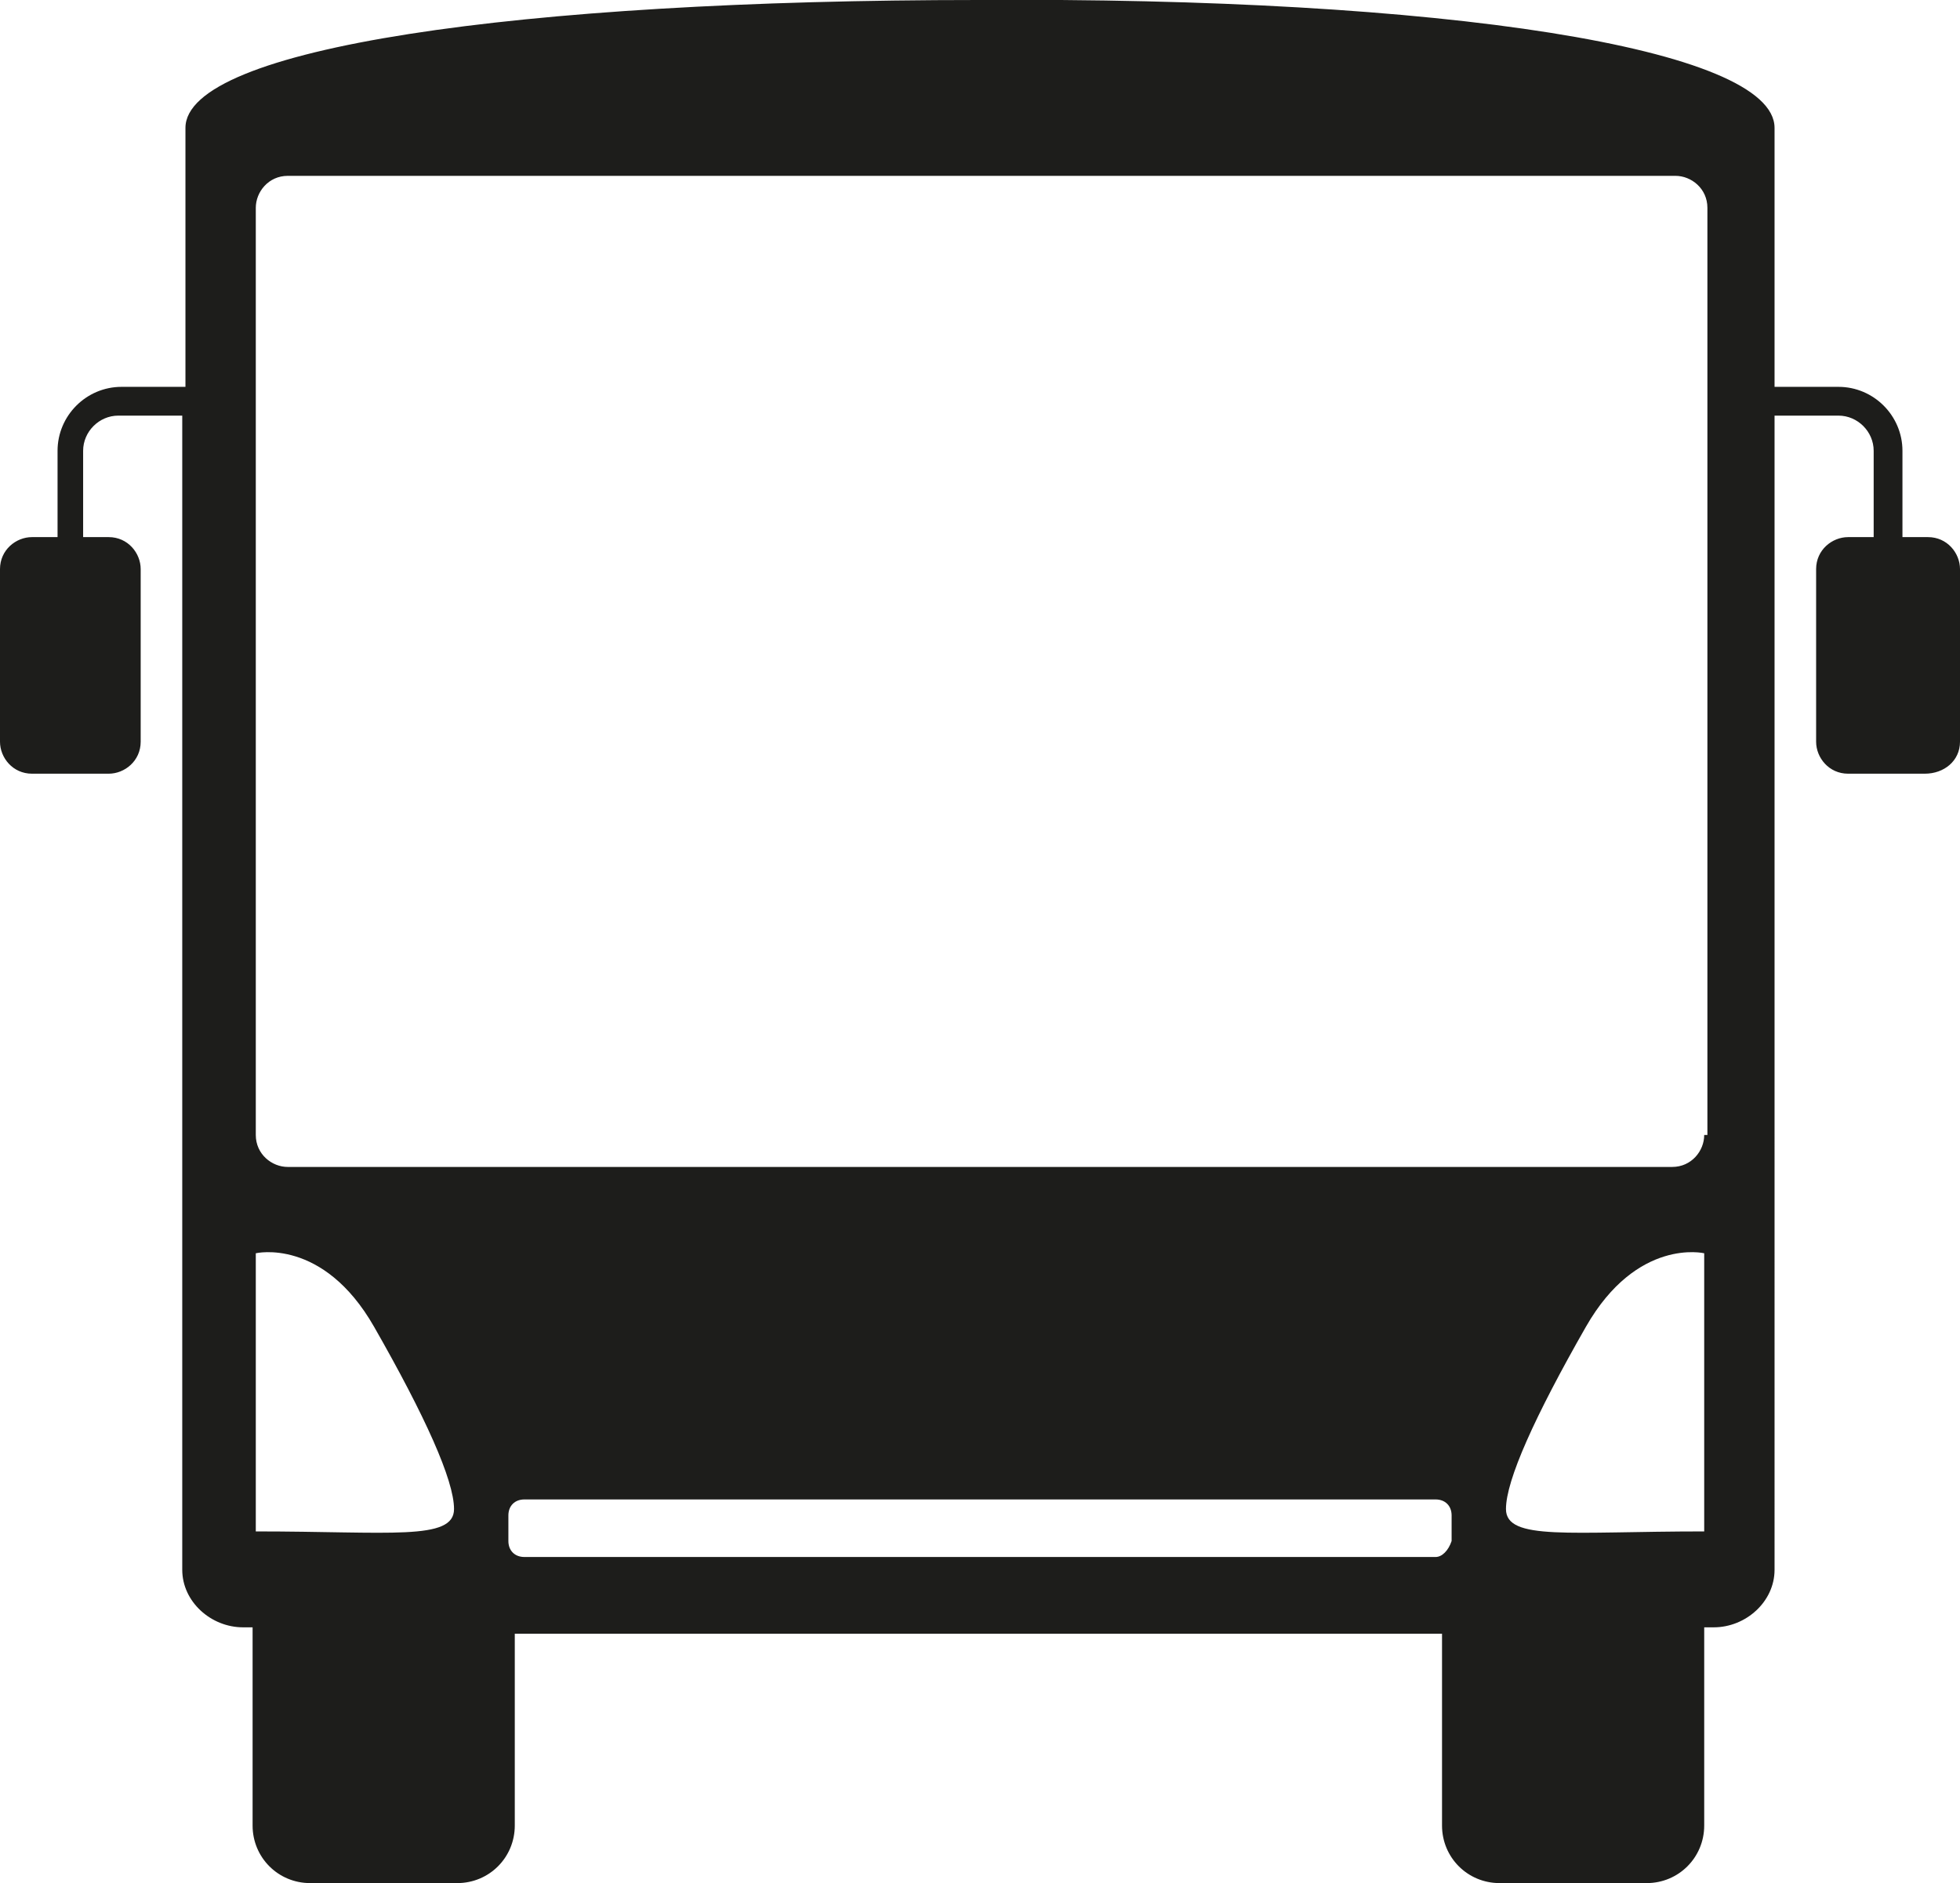<?xml version="1.0" encoding="utf-8"?>
<!-- Generator: Adobe Illustrator 21.0.0, SVG Export Plug-In . SVG Version: 6.00 Build 0)  -->
<svg version="1.1" id="bus" xmlns="http://www.w3.org/2000/svg" xmlns:xlink="http://www.w3.org/1999/xlink" x="0px" y="0px"
	 viewBox="0 0 61.3 58.9" style="enable-background:new 0 0 61.3 58.9;" xml:space="preserve">
<style type="text/css">
	.st0{fill:#1D1D1B;}
</style>
<path id="sin" class="st0" d="M53.3,47.9c-4.2,0-6.2,0.3-6.2-0.7c0-0.9,0.9-2.9,2.5-5.7c1.6-2.8,3.7-2.3,3.7-2.3V47.9z M53.3,35.5
	c0,0.5-0.4,1-1,1H9c-0.5,0-1-0.4-1-1v-29c0-0.5,0.4-1,1-1h43.4c0.5,0,1,0.4,1,1h0V35.5z M8,39.2c0,0,2.1-0.5,3.7,2.3
	c1.6,2.8,2.5,4.8,2.5,5.7c0,1-2,0.7-6.2,0.7V39.2z M61.3,23.2v-5.4c0-0.5-0.4-1-1-1h-0.8v-2.7c0-1.1-0.9-2-2-2h-2V4
	c0-2.5-10.4-4.1-24.9-4C16.2,0,5.8,1.5,5.8,4v8.1h-2c-1.1,0-2,0.9-2,2v2.7H1c-0.5,0-1,0.4-1,1v5.4c0,0.5,0.4,1,1,1h2.4
	c0.5,0,1-0.4,1-1v-5.4c0-0.5-0.4-1-1-1H2.6v-2.7c0-0.6,0.5-1.1,1.1-1.1h2v13.5v22.6c0,1,0.9,1.8,1.9,1.8l0.3,0v6.2
	c0,1,0.8,1.8,1.8,1.8l4.6,0c1,0,1.8-0.8,1.8-1.8l0-6h29v6c0,1,0.8,1.8,1.8,1.8l4.6,0c1,0,1.8-0.8,1.8-1.8v-6.2l0.3,0
	c1,0,1.9-0.8,1.9-1.8V13h2c0.6,0,1.1,0.5,1.1,1.1v2.7h-0.8c-0.5,0-1,0.4-1,1v5.4c0,0.5,0.4,1,1,1h2.4C60.8,24.2,61.3,23.8,61.3,23.2
	 M44.9,48.7H16.4c-0.3,0-0.5-0.2-0.5-0.5v-0.8c0-0.3,0.2-0.5,0.5-0.5h28.5c0.3,0,0.5,0.2,0.5,0.5v0.8C45.3,48.5,45.1,48.7,44.9,48.7
	z"/>
</svg>
